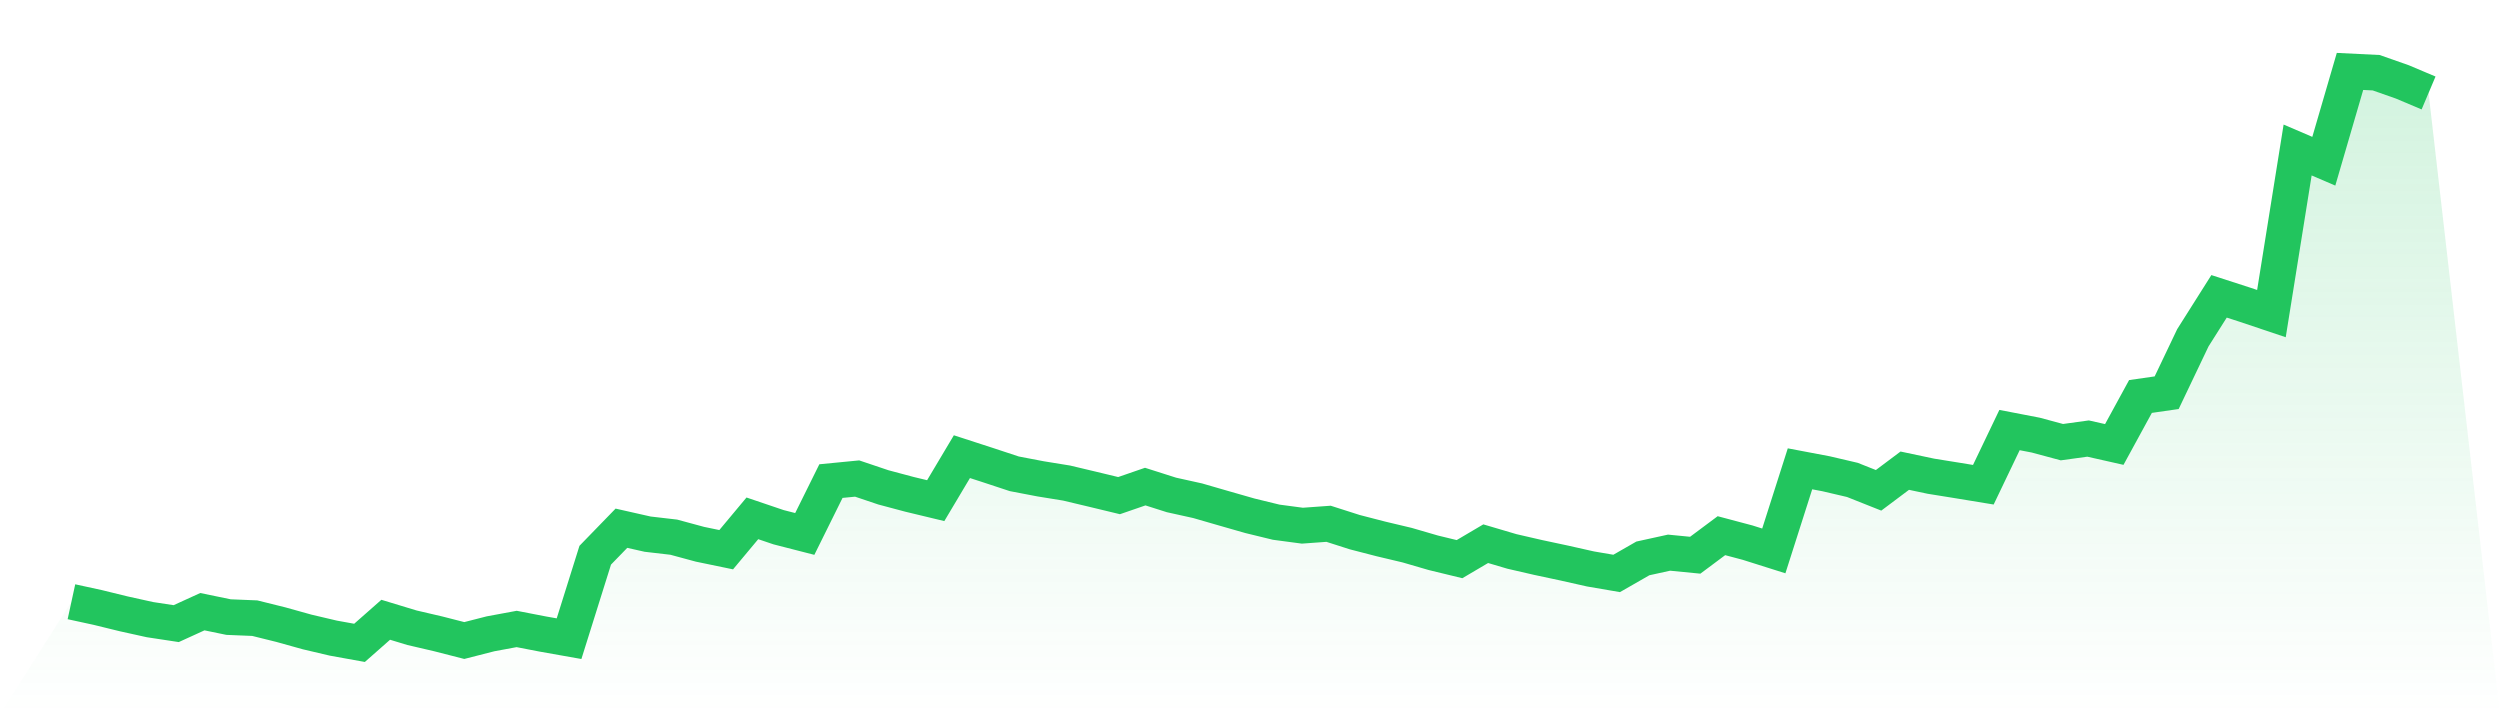 <svg viewBox="0 0 140 40" xmlns="http://www.w3.org/2000/svg">
<defs>
<linearGradient id="gradient" x1="0" x2="0" y1="0" y2="1">
<stop offset="0%" stop-color="#22c55e" stop-opacity="0.2"/>
<stop offset="100%" stop-color="#22c55e" stop-opacity="0"/>
</linearGradient>
</defs>
<path d="M4,33.698 L4,33.698 L5.467,34.017 L6.933,34.376 L8.4,34.7 L9.867,34.923 L11.333,34.254 L12.8,34.557 L14.267,34.617 L15.733,34.981 L17.2,35.39 L18.667,35.735 L20.133,36 L21.6,34.707 L23.067,35.152 L24.533,35.494 L26,35.869 L27.467,35.494 L28.933,35.222 L30.4,35.506 L31.867,35.766 L33.333,31.092 L34.8,29.581 L36.267,29.912 L37.733,30.082 L39.2,30.479 L40.667,30.783 L42.133,29.027 L43.6,29.524 L45.067,29.901 L46.533,26.941 L48,26.798 L49.467,27.292 L50.933,27.683 L52.4,28.036 L53.867,25.573 L55.333,26.049 L56.8,26.533 L58.267,26.814 L59.733,27.052 L61.2,27.401 L62.667,27.755 L64.133,27.249 L65.6,27.716 L67.067,28.041 L68.533,28.465 L70,28.885 L71.467,29.243 L72.933,29.438 L74.4,29.332 L75.867,29.801 L77.333,30.18 L78.8,30.529 L80.267,30.956 L81.733,31.312 L83.2,30.447 L84.667,30.88 L86.133,31.218 L87.6,31.531 L89.067,31.861 L90.533,32.112 L92,31.271 L93.467,30.949 L94.933,31.092 L96.4,29.998 L97.867,30.388 L99.333,30.851 L100.8,26.254 L102.267,26.532 L103.733,26.875 L105.2,27.458 L106.667,26.358 L108.133,26.668 L109.6,26.904 L111.067,27.145 L112.533,24.083 L114,24.366 L115.467,24.761 L116.933,24.559 L118.4,24.89 L119.867,22.203 L121.333,21.992 L122.8,18.916 L124.267,16.595 L125.733,17.069 L127.2,17.562 L128.667,8.4 L130.133,9.029 L131.6,4 L133.067,4.072 L134.533,4.587 L136,5.207 L140,40 L0,40 z" fill="url(#gradient)"/>
<path d="M4,33.698 L4,33.698 L5.467,34.017 L6.933,34.376 L8.4,34.7 L9.867,34.923 L11.333,34.254 L12.8,34.557 L14.267,34.617 L15.733,34.981 L17.2,35.39 L18.667,35.735 L20.133,36 L21.6,34.707 L23.067,35.152 L24.533,35.494 L26,35.869 L27.467,35.494 L28.933,35.222 L30.4,35.506 L31.867,35.766 L33.333,31.092 L34.8,29.581 L36.267,29.912 L37.733,30.082 L39.2,30.479 L40.667,30.783 L42.133,29.027 L43.6,29.524 L45.067,29.901 L46.533,26.941 L48,26.798 L49.467,27.292 L50.933,27.683 L52.4,28.036 L53.867,25.573 L55.333,26.049 L56.8,26.533 L58.267,26.814 L59.733,27.052 L61.2,27.401 L62.667,27.755 L64.133,27.249 L65.6,27.716 L67.067,28.041 L68.533,28.465 L70,28.885 L71.467,29.243 L72.933,29.438 L74.4,29.332 L75.867,29.801 L77.333,30.18 L78.8,30.529 L80.267,30.956 L81.733,31.312 L83.2,30.447 L84.667,30.88 L86.133,31.218 L87.6,31.531 L89.067,31.861 L90.533,32.112 L92,31.271 L93.467,30.949 L94.933,31.092 L96.4,29.998 L97.867,30.388 L99.333,30.851 L100.8,26.254 L102.267,26.532 L103.733,26.875 L105.2,27.458 L106.667,26.358 L108.133,26.668 L109.6,26.904 L111.067,27.145 L112.533,24.083 L114,24.366 L115.467,24.761 L116.933,24.559 L118.4,24.89 L119.867,22.203 L121.333,21.992 L122.8,18.916 L124.267,16.595 L125.733,17.069 L127.2,17.562 L128.667,8.4 L130.133,9.029 L131.6,4 L133.067,4.072 L134.533,4.587 L136,5.207" fill="none" stroke="#22c55e" stroke-width="2"/>
</svg>